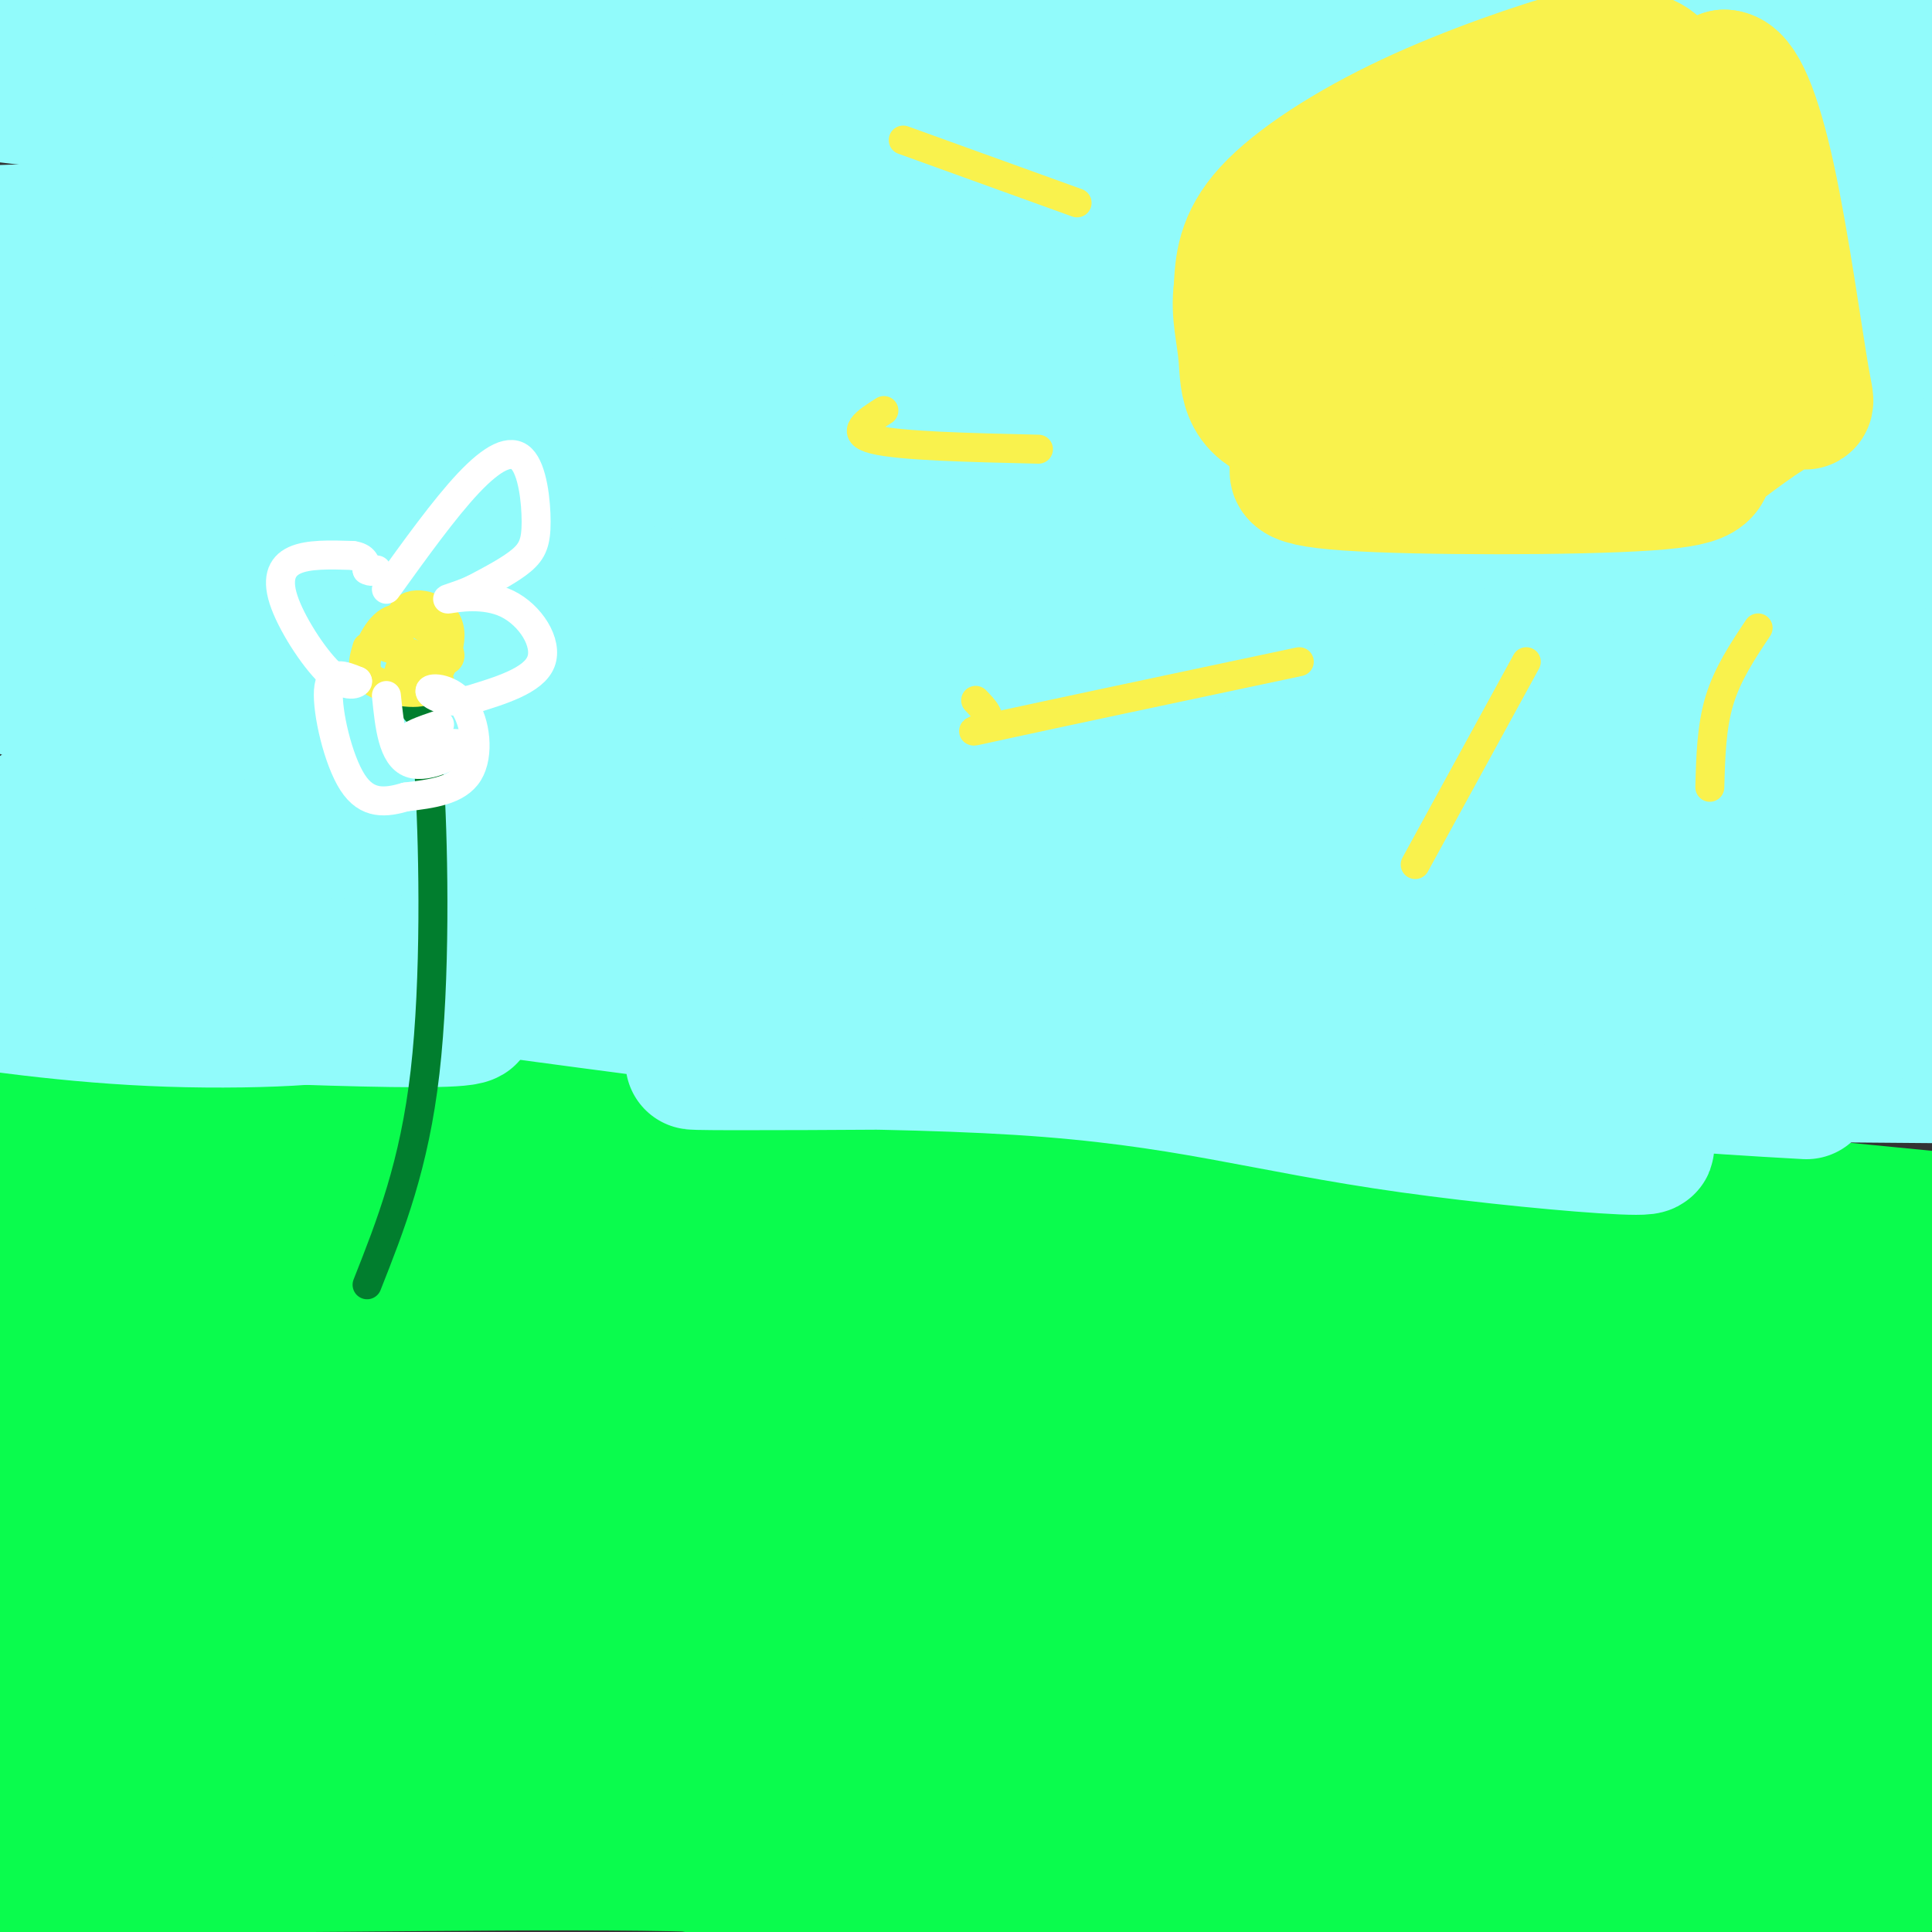 <svg viewBox='0 0 400 400' version='1.1' xmlns='http://www.w3.org/2000/svg' xmlns:xlink='http://www.w3.org/1999/xlink'><rect x="0" y="0" width="400" height="400" fill="#333333" stroke="none"/><g fill='none' stroke='rgb(10,252,77)' stroke-width='28' stroke-linecap='round' stroke-linejoin='round'><path d='M337,4c0.000,0.000 0.000,-1.000 0,-1'/><path d='M13,381c-3.229,2.279 -6.459,4.557 20,5c26.459,0.443 82.606,-0.950 112,0c29.394,0.950 32.033,4.244 48,5c15.967,0.756 45.260,-1.027 54,0c8.740,1.027 -3.074,4.865 -34,3c-30.926,-1.865 -80.963,-9.432 -131,-17'/><path d='M82,377c-43.000,-4.167 -85.000,-6.083 -127,-8'/><path d='M16,384c12.185,-0.935 24.369,-1.869 21,0c-3.369,1.869 -22.292,6.542 -27,7c-4.708,0.458 4.798,-3.298 9,-6c4.202,-2.702 3.101,-4.351 2,-6'/><path d='M21,379c1.059,-4.622 2.707,-13.179 0,-22c-2.707,-8.821 -9.770,-17.908 -16,-22c-6.230,-4.092 -11.629,-3.190 2,-4c13.629,-0.810 46.285,-3.334 52,-6c5.715,-2.666 -15.510,-5.476 44,2c59.510,7.476 199.755,25.238 340,43'/><path d='M391,369c-89.703,-0.603 -179.407,-1.206 -208,-4c-28.593,-2.794 3.923,-7.780 23,-12c19.077,-4.220 24.713,-7.675 38,-12c13.287,-4.325 34.225,-9.522 62,-13c27.775,-3.478 62.388,-5.239 97,-7'/><path d='M354,327c-11.512,-0.536 -23.024,-1.071 -84,6c-60.976,7.071 -171.417,21.750 -209,26c-37.583,4.250 -2.310,-1.929 72,-5c74.310,-3.071 187.655,-3.036 301,-3'/><path d='M393,354c-41.845,-1.196 -83.690,-2.393 -140,-1c-56.310,1.393 -127.083,5.375 -94,7c33.083,1.625 170.024,0.893 236,2c65.976,1.107 60.988,4.054 56,7'/><path d='M396,375c-98.093,-2.344 -196.185,-4.687 -213,-5c-16.815,-0.313 47.649,1.405 91,4c43.351,2.595 65.591,6.069 83,9c17.409,2.931 29.987,5.321 32,7c2.013,1.679 -6.539,2.648 -10,4c-3.461,1.352 -1.830,3.086 -47,1c-45.170,-2.086 -137.141,-7.992 -167,-12c-29.859,-4.008 2.394,-6.118 33,-8c30.606,-1.882 59.564,-3.535 84,-4c24.436,-0.465 44.348,0.260 48,2c3.652,1.740 -8.957,4.497 -33,6c-24.043,1.503 -59.522,1.751 -95,2'/><path d='M202,381c10.717,-0.079 85.008,-1.276 103,-2c17.992,-0.724 -20.315,-0.976 -43,-4c-22.685,-3.024 -29.749,-8.822 -52,-13c-22.251,-4.178 -59.689,-6.737 -72,-9c-12.311,-2.263 0.504,-4.231 9,-6c8.496,-1.769 12.672,-3.338 26,-4c13.328,-0.662 35.809,-0.418 50,0c14.191,0.418 20.092,1.009 15,3c-5.092,1.991 -21.179,5.382 -63,3c-41.821,-2.382 -109.378,-10.538 -135,-14c-25.622,-3.462 -9.311,-2.231 7,-1'/><path d='M47,334c30.825,2.765 104.389,10.179 150,16c45.611,5.821 63.269,10.049 67,13c3.731,2.951 -6.464,4.626 -50,6c-43.536,1.374 -120.414,2.447 -147,1c-26.586,-1.447 -2.882,-5.413 25,-8c27.882,-2.587 59.941,-3.793 92,-5'/><path d='M184,357c30.348,-0.547 60.217,0.585 73,2c12.783,1.415 8.480,3.112 -18,4c-26.480,0.888 -75.137,0.968 -128,-1c-52.863,-1.968 -109.931,-5.984 -167,-10'/><path d='M112,345c37.178,-0.244 74.356,-0.489 79,0c4.644,0.489 -23.244,1.711 -72,-3c-48.756,-4.711 -118.378,-15.356 -188,-26'/><path d='M55,312c127.077,6.173 254.155,12.345 305,17c50.845,4.655 25.458,7.792 -44,0c-69.458,-7.792 -182.988,-26.512 -248,-36c-65.012,-9.488 -81.506,-9.744 -98,-10'/><path d='M4,282c118.667,5.333 237.333,10.667 306,15c68.667,4.333 87.333,7.667 106,11'/><path d='M393,311c-9.417,1.083 -18.833,2.167 -92,-7c-73.167,-9.167 -210.083,-28.583 -347,-48'/><path d='M126,262c45.250,1.833 90.500,3.667 141,8c50.500,4.333 106.250,11.167 162,18'/><path d='M341,291c-43.133,-6.489 -86.267,-12.978 -133,-19c-46.733,-6.022 -97.067,-11.578 -136,-14c-38.933,-2.422 -66.467,-1.711 -94,-1'/><path d='M34,261c105.036,12.435 210.071,24.869 264,33c53.929,8.131 56.750,11.958 -10,4c-66.750,-7.958 -203.071,-27.702 -275,-37c-71.929,-9.298 -79.464,-8.149 -87,-7'/><path d='M57,264c53.333,4.553 106.667,9.107 134,13c27.333,3.893 28.667,7.126 24,10c-4.667,2.874 -15.333,5.389 -25,7c-9.667,1.611 -18.333,2.317 -59,1c-40.667,-1.317 -113.333,-4.659 -186,-8'/><path d='M18,291c40.600,-0.178 81.200,-0.356 109,1c27.800,1.356 42.800,4.244 14,3c-28.800,-1.244 -101.400,-6.622 -174,-12'/><path d='M55,300c36.311,6.178 72.622,12.356 82,16c9.378,3.644 -8.178,4.756 -39,4c-30.822,-0.756 -74.911,-3.378 -119,-6'/><path d='M4,314c58.946,0.423 117.893,0.845 134,3c16.107,2.155 -10.625,6.042 -32,8c-21.375,1.958 -37.393,1.988 -58,1c-20.607,-0.988 -45.804,-2.994 -71,-5'/><path d='M0,314c51.678,1.316 103.357,2.632 133,5c29.643,2.368 37.252,5.786 39,8c1.748,2.214 -2.364,3.222 -9,5c-6.636,1.778 -15.798,4.324 -37,6c-21.202,1.676 -54.446,2.480 -54,0c0.446,-2.480 34.582,-8.245 94,-9c59.418,-0.755 144.120,3.498 191,2c46.880,-1.498 55.940,-8.749 65,-16'/><path d='M392,296c-15.811,-5.348 -31.622,-10.695 -38,-14c-6.378,-3.305 -3.323,-4.567 10,-7c13.323,-2.433 36.914,-6.035 26,-7c-10.914,-0.965 -56.335,0.708 -71,0c-14.665,-0.708 1.424,-3.799 11,-6c9.576,-2.201 12.640,-3.514 23,-4c10.360,-0.486 28.016,-0.147 39,1c10.984,1.147 15.295,3.101 -39,4c-54.295,0.899 -167.195,0.742 -206,-1c-38.805,-1.742 -3.516,-5.069 30,-6c33.516,-0.931 65.258,0.535 97,2'/><path d='M274,258c27.890,0.943 49.114,2.300 58,4c8.886,1.700 5.433,3.744 -4,5c-9.433,1.256 -24.847,1.723 -38,3c-13.153,1.277 -24.044,3.365 -74,-1c-49.956,-4.365 -138.978,-15.182 -228,-26'/><path d='M40,243c122.339,11.012 244.679,22.024 296,27c51.321,4.976 31.625,3.917 35,7c3.375,3.083 29.821,10.310 -32,3c-61.821,-7.310 -211.911,-29.155 -362,-51'/><path d='M50,232c0.000,0.000 357.000,28.000 357,28'/><path d='M386,262c-185.083,-21.833 -370.167,-43.667 -365,-45c5.167,-1.333 200.583,17.833 396,37'/><path d='M354,260c-84.130,-10.985 -168.260,-21.970 -220,-27c-51.740,-5.030 -71.091,-4.105 -68,-5c3.091,-0.895 28.622,-3.611 37,-6c8.378,-2.389 -0.398,-4.451 48,0c48.398,4.451 153.971,15.415 192,19c38.029,3.585 8.515,-0.207 -21,-4'/></g>
<g fill='none' stroke='rgb(145,251,251)' stroke-width='28' stroke-linecap='round' stroke-linejoin='round'><path d='M376,30c-8.367,4.352 -16.734,8.704 -78,14c-61.266,5.296 -175.430,11.535 -222,15c-46.570,3.465 -25.546,4.156 3,1c28.546,-3.156 64.615,-10.160 127,-15c62.385,-4.840 151.087,-7.518 181,-7c29.913,0.518 1.039,4.232 -90,1c-91.039,-3.232 -244.241,-13.409 -293,-19c-48.759,-5.591 6.926,-6.598 64,-7c57.074,-0.402 115.537,-0.201 174,0'/><path d='M242,13c12.000,-2.500 -45.000,-8.750 -102,-15'/><path d='M343,1c13.155,0.940 26.310,1.881 28,3c1.690,1.119 -8.083,2.417 -22,3c-13.917,0.583 -31.976,0.452 -63,-4c-31.024,-4.452 -75.012,-13.226 -119,-22'/><path d='M362,3c0.000,0.000 -115.000,-11.000 -115,-11'/><path d='M350,3c-11.187,1.558 -22.373,3.116 -38,4c-15.627,0.884 -35.694,1.093 -68,0c-32.306,-1.093 -76.852,-3.486 -69,-5c7.852,-1.514 68.100,-2.147 120,-1c51.900,1.147 95.450,4.073 139,7'/><path d='M362,2c-12.417,-0.333 -24.833,-0.667 -18,-1c6.833,-0.333 32.917,-0.667 59,-1'/><path d='M396,9c-17.881,4.036 -35.762,8.071 -52,10c-16.238,1.929 -30.833,1.750 -33,0c-2.167,-1.750 8.095,-5.071 26,-7c17.905,-1.929 43.452,-2.464 69,-3'/><path d='M336,10c-139.417,-5.417 -278.833,-10.833 -262,-10c16.833,0.833 189.917,7.917 363,15'/><path d='M344,20c0.000,0.000 -211.000,-23.000 -211,-23'/><path d='M216,2c0.000,0.000 271.000,24.000 271,24'/><path d='M296,15c0.000,0.000 -146.000,-20.000 -146,-20'/><path d='M298,10c0.000,0.000 109.000,15.000 109,15'/><path d='M333,30c0.000,0.000 -307.000,-40.000 -307,-40'/><path d='M154,5c0.000,0.000 271.000,16.000 271,16'/><path d='M392,33c-114.333,-9.000 -228.667,-18.000 -298,-22c-69.333,-4.000 -93.667,-3.000 -118,-2'/><path d='M8,11c62.780,7.696 125.560,15.393 144,20c18.440,4.607 -7.458,6.125 -23,8c-15.542,1.875 -20.726,4.107 -51,6c-30.274,1.893 -85.637,3.446 -141,5'/><path d='M37,60c49.726,1.217 99.451,2.434 143,5c43.549,2.566 80.920,6.482 88,10c7.080,3.518 -16.132,6.640 -34,9c-17.868,2.360 -30.391,3.960 -73,0c-42.609,-3.960 -115.305,-13.480 -188,-23'/><path d='M65,69c0.000,0.000 375.000,37.000 375,37'/><path d='M344,125c0.000,0.000 -359.000,-54.000 -359,-54'/><path d='M135,85c0.000,0.000 380.000,27.000 380,27'/><path d='M219,86c-63.333,-7.333 -126.667,-14.667 -173,-18c-46.333,-3.333 -75.667,-2.667 -105,-2'/><path d='M83,71c102.417,5.250 204.833,10.500 263,15c58.167,4.500 72.083,8.250 86,12'/><path d='M388,120c-141.912,-8.029 -283.825,-16.057 -280,-16c3.825,0.057 153.386,8.201 203,12c49.614,3.799 -0.719,3.254 -19,4c-18.281,0.746 -4.509,2.785 -54,-1c-49.491,-3.785 -162.246,-13.392 -275,-23'/><path d='M25,102c32.041,3.754 64.082,7.507 80,9c15.918,1.493 15.712,0.725 10,4c-5.712,3.275 -16.930,10.592 -20,15c-3.070,4.408 2.008,5.907 -20,7c-22.008,1.093 -71.101,1.778 -50,3c21.101,1.222 112.395,2.979 157,4c44.605,1.021 42.520,1.304 50,3c7.480,1.696 24.525,4.804 28,7c3.475,2.196 -6.618,3.479 -17,4c-10.382,0.521 -21.052,0.281 -33,0c-11.948,-0.281 -25.174,-0.603 -60,-4c-34.826,-3.397 -91.252,-9.869 -105,-14c-13.748,-4.131 15.183,-5.920 35,-7c19.817,-1.080 30.519,-1.451 46,0c15.481,1.451 35.740,4.726 56,8'/><path d='M182,141c3.032,2.363 -17.390,4.272 -23,6c-5.610,1.728 3.590,3.275 -35,1c-38.590,-2.275 -124.970,-8.372 -119,-5c5.970,3.372 104.291,16.213 138,22c33.709,5.787 2.806,4.520 -13,5c-15.806,0.480 -16.516,2.709 -42,3c-25.484,0.291 -75.742,-1.354 -126,-3'/><path d='M50,162c61.909,2.644 123.818,5.289 143,8c19.182,2.711 -4.364,5.490 -20,7c-15.636,1.510 -23.364,1.753 -43,2c-19.636,0.247 -51.182,0.499 -81,-1c-29.818,-1.499 -57.909,-4.750 -86,-8'/><path d='M8,168c18.970,-0.196 37.940,-0.393 75,2c37.060,2.393 92.208,7.375 114,11c21.792,3.625 10.226,5.893 -41,5c-51.226,-0.893 -142.113,-4.946 -233,-9'/><path d='M49,175c39.267,3.289 78.533,6.578 93,9c14.467,2.422 4.133,3.978 -25,4c-29.133,0.022 -77.067,-1.489 -125,-3'/><path d='M4,199c31.578,3.333 63.156,6.667 68,9c4.844,2.333 -17.044,3.667 -37,3c-19.956,-0.667 -37.978,-3.333 -56,-6'/><path d='M1,208c49.583,2.250 99.167,4.500 96,2c-3.167,-2.500 -59.083,-9.750 -115,-17'/><path d='M34,198c62.083,1.667 124.167,3.333 117,3c-7.167,-0.333 -83.583,-2.667 -160,-5'/><path d='M72,179c72.244,2.044 144.489,4.089 143,-1c-1.489,-5.089 -76.711,-17.311 -129,-25c-52.289,-7.689 -81.644,-10.844 -111,-14'/><path d='M26,129c40.167,-2.917 80.333,-5.833 75,-9c-5.333,-3.167 -56.167,-6.583 -107,-10'/><path d='M0,108c45.458,-2.939 90.915,-5.879 80,-6c-10.915,-0.121 -78.204,2.575 -56,6c22.204,3.425 133.900,7.578 172,11c38.100,3.422 2.604,6.114 -45,4c-47.604,-2.114 -107.315,-9.032 -143,-12c-35.685,-2.968 -47.342,-1.984 -59,-1'/><path d='M8,113c8.917,-0.500 17.833,-1.000 16,1c-1.833,2.000 -14.417,6.500 -27,11'/><path d='M2,131c22.101,5.114 44.203,10.228 95,17c50.797,6.772 130.291,15.202 168,18c37.709,2.798 33.635,-0.035 -22,-5c-55.635,-4.965 -162.830,-12.063 -189,-11c-26.170,1.063 28.685,10.286 84,15c55.315,4.714 111.090,4.918 119,5c7.910,0.082 -32.045,0.041 -72,0'/><path d='M185,170c-37.249,-0.440 -94.371,-1.539 -75,4c19.371,5.539 115.235,17.716 155,24c39.765,6.284 23.432,6.674 -12,2c-35.432,-4.674 -89.962,-14.412 -144,-20c-54.038,-5.588 -107.582,-7.025 -101,-6c6.582,1.025 73.291,4.513 140,8'/><path d='M148,182c68.646,3.385 170.259,7.846 222,9c51.741,1.154 53.608,-0.999 9,3c-44.608,3.999 -135.690,14.149 -175,18c-39.310,3.851 -26.846,1.403 -16,0c10.846,-1.403 20.074,-1.762 9,-4c-11.074,-2.238 -42.450,-6.354 -67,-8c-24.550,-1.646 -42.275,-0.823 -60,0'/><path d='M70,200c47.621,7.282 196.675,25.487 248,33c51.325,7.513 4.922,4.333 -26,0c-30.922,-4.333 -46.364,-9.821 -81,-12c-34.636,-2.179 -88.468,-1.051 -59,-1c29.468,0.051 142.234,-0.974 255,-2'/><path d='M361,215c-18.622,-1.022 -37.244,-2.044 -62,-1c-24.756,1.044 -55.644,4.156 -33,6c22.644,1.844 98.822,2.422 175,3'/><path d='M374,226c-22.083,-1.250 -44.167,-2.500 -38,-6c6.167,-3.500 40.583,-9.250 75,-15'/><path d='M378,208c-27.833,0.250 -55.667,0.500 -50,0c5.667,-0.500 44.833,-1.750 84,-3'/><path d='M387,211c-52.917,-6.417 -105.833,-12.833 -103,-20c2.833,-7.167 61.417,-15.083 120,-23'/><path d='M386,167c-46.819,-3.213 -93.638,-6.427 -84,-9c9.638,-2.573 75.733,-4.506 73,-5c-2.733,-0.494 -74.293,0.450 -110,1c-35.707,0.550 -35.563,0.705 -17,-4c18.563,-4.705 55.543,-14.272 90,-19c34.457,-4.728 66.392,-4.619 52,-5c-14.392,-0.381 -75.112,-1.252 -99,-2c-23.888,-0.748 -10.944,-1.374 2,-2'/><path d='M293,122c-3.728,-1.558 -14.047,-4.455 15,-5c29.047,-0.545 97.459,1.260 58,-3c-39.459,-4.260 -186.791,-14.585 -240,-20c-53.209,-5.415 -12.297,-5.919 54,-6c66.297,-0.081 157.977,0.260 194,1c36.023,0.740 16.388,1.879 -6,1c-22.388,-0.879 -47.527,-3.775 -51,-8c-3.473,-4.225 14.722,-9.779 28,-12c13.278,-2.221 21.639,-1.111 30,0'/><path d='M375,70c2.756,1.467 -5.355,5.136 -33,5c-27.645,-0.136 -74.825,-4.075 -93,-7c-18.175,-2.925 -7.345,-4.834 27,-5c34.345,-0.166 92.205,1.412 114,3c21.795,1.588 7.525,3.185 -16,4c-23.525,0.815 -56.306,0.847 -68,0c-11.694,-0.847 -2.302,-2.574 6,-4c8.302,-1.426 15.515,-2.550 30,-3c14.485,-0.450 36.243,-0.225 58,0'/><path d='M395,67c-87.185,22.339 -174.369,44.679 -176,49c-1.631,4.321 82.292,-9.375 114,-10c31.708,-0.625 11.202,11.821 5,18c-6.202,6.179 1.899,6.089 10,6'/><path d='M348,130c6.178,0.000 16.622,-3.000 26,-1c9.378,2.000 17.689,9.000 26,16'/><path d='M398,147c1.231,2.472 2.463,4.944 -15,4c-17.463,-0.944 -53.619,-5.305 -79,-4c-25.381,1.305 -39.987,8.274 -47,11c-7.013,2.726 -6.432,1.207 -8,-1c-1.568,-2.207 -5.284,-5.104 -9,-8'/><path d='M240,149c-2.200,-4.222 -3.200,-10.778 1,-15c4.200,-4.222 13.600,-6.111 23,-8'/></g>
<g fill='none' stroke='rgb(249,242,77)' stroke-width='28' stroke-linecap='round' stroke-linejoin='round'><path d='M332,26c-14.915,6.270 -29.829,12.539 -40,19c-10.171,6.461 -15.598,13.112 -20,18c-4.402,4.888 -7.778,8.011 0,13c7.778,4.989 26.709,11.843 35,15c8.291,3.157 5.940,2.616 13,0c7.060,-2.616 23.530,-7.308 40,-12'/><path d='M360,79c6.969,-3.881 4.392,-7.585 3,-12c-1.392,-4.415 -1.599,-9.543 -5,-15c-3.401,-5.457 -9.996,-11.245 -19,-13c-9.004,-1.755 -20.415,0.521 -28,3c-7.585,2.479 -11.342,5.159 -14,8c-2.658,2.841 -4.216,5.842 -4,8c0.216,2.158 2.204,3.474 7,2c4.796,-1.474 12.398,-5.737 20,-10'/><path d='M320,50c3.297,-3.581 1.540,-7.532 -2,-8c-3.540,-0.468 -8.863,2.549 -12,4c-3.137,1.451 -4.087,1.336 -7,4c-2.913,2.664 -7.788,8.105 -6,11c1.788,2.895 10.239,3.243 17,1c6.761,-2.243 11.833,-7.075 14,-12c2.167,-4.925 1.430,-9.941 0,-13c-1.430,-3.059 -3.551,-4.160 -6,-4c-2.449,0.160 -5.224,1.580 -8,3'/><path d='M310,36c-2.637,1.854 -5.231,4.988 -6,10c-0.769,5.012 0.286,11.901 2,16c1.714,4.099 4.086,5.408 7,8c2.914,2.592 6.369,6.468 12,4c5.631,-2.468 13.437,-11.280 17,-16c3.563,-4.720 2.882,-5.348 3,-12c0.118,-6.652 1.034,-19.329 0,-26c-1.034,-6.671 -4.017,-7.335 -7,-8'/><path d='M338,12c-1.896,-1.774 -3.137,-2.207 -11,0c-7.863,2.207 -22.348,7.056 -35,13c-12.652,5.944 -23.472,12.984 -29,19c-5.528,6.016 -5.764,11.008 -6,16'/><path d='M257,60c-0.689,4.801 0.589,8.802 1,14c0.411,5.198 -0.043,11.592 11,13c11.043,1.408 33.584,-2.169 47,-5c13.416,-2.831 17.708,-4.915 22,-7'/><path d='M338,75c5.511,-10.200 8.289,-32.200 11,-44c2.711,-11.800 5.356,-13.400 8,-15'/><path d='M357,16c2.874,-0.005 6.059,7.483 9,21c2.941,13.517 5.638,33.062 7,41c1.362,7.938 1.389,4.268 -2,5c-3.389,0.732 -10.195,5.866 -17,11'/><path d='M354,94c-1.964,3.000 1.625,5.000 -13,6c-14.625,1.000 -47.464,1.000 -62,0c-14.536,-1.000 -10.768,-3.000 -7,-5'/><path d='M272,95c-2.422,-0.867 -4.978,-0.533 -3,-1c1.978,-0.467 8.489,-1.733 15,-3'/><path d='M284,91c6.644,0.378 15.756,2.822 21,3c5.244,0.178 6.622,-1.911 8,-4'/></g>
<g fill='none' stroke='rgb(249,242,77)' stroke-width='6' stroke-linecap='round' stroke-linejoin='round'><path d='M316,137c0.000,0.000 -23.000,42.000 -23,42'/><path d='M269,137c-25.356,5.378 -50.711,10.756 -61,13c-10.289,2.244 -5.511,1.356 -4,0c1.511,-1.356 -0.244,-3.178 -2,-5'/><path d='M215,93c-14.333,-0.333 -28.667,-0.667 -34,-2c-5.333,-1.333 -1.667,-3.667 2,-6'/><path d='M223,42c0.000,0.000 -36.000,-13.000 -36,-13'/><path d='M364,130c-3.167,4.750 -6.333,9.500 -8,15c-1.667,5.500 -1.833,11.750 -2,18'/></g>
<g fill='none' stroke='rgb(1,126,46)' stroke-width='6' stroke-linecap='round' stroke-linejoin='round'><path d='M76,266c4.889,-12.378 9.778,-24.756 12,-44c2.222,-19.244 1.778,-45.356 1,-59c-0.778,-13.644 -1.889,-14.822 -3,-16'/></g>
<g fill='none' stroke='rgb(249,242,77)' stroke-width='6' stroke-linecap='round' stroke-linejoin='round'><path d='M76,134c-0.774,2.571 -1.548,5.143 1,7c2.548,1.857 8.417,3.000 11,2c2.583,-1.000 1.881,-4.143 0,-6c-1.881,-1.857 -4.940,-2.429 -8,-3'/><path d='M80,134c1.569,0.560 9.493,3.459 11,4c1.507,0.541 -3.402,-1.278 -6,-1c-2.598,0.278 -2.885,2.651 -2,4c0.885,1.349 2.943,1.675 5,2'/><path d='M88,143c2.429,-2.236 6.002,-8.826 5,-13c-1.002,-4.174 -6.577,-5.931 -9,-4c-2.423,1.931 -1.692,7.552 0,10c1.692,2.448 4.346,1.724 7,1'/><path d='M91,137c1.734,-0.051 2.570,-0.679 2,-2c-0.570,-1.321 -2.544,-3.333 -5,-5c-2.456,-1.667 -5.392,-2.987 -8,-1c-2.608,1.987 -4.888,7.282 -4,10c0.888,2.718 4.944,2.859 9,3'/><path d='M85,142c2.500,0.333 4.250,-0.333 6,-1'/></g>
<g fill='none' stroke='rgb(255,255,255)' stroke-width='6' stroke-linecap='round' stroke-linejoin='round'><path d='M80,122c6.038,-8.392 12.077,-16.785 17,-22c4.923,-5.215 8.732,-7.254 11,-5c2.268,2.254 2.995,8.799 3,13c0.005,4.201 -0.713,6.057 -3,8c-2.287,1.943 -6.144,3.971 -10,6'/><path d='M98,122c-3.247,1.486 -6.365,2.203 -5,2c1.365,-0.203 7.214,-1.324 12,1c4.786,2.324 8.510,8.093 7,12c-1.510,3.907 -8.255,5.954 -15,8'/><path d='M97,145c-4.499,0.810 -8.247,-1.164 -8,-2c0.247,-0.836 4.490,-0.533 7,3c2.510,3.533 3.289,10.295 1,14c-2.289,3.705 -7.644,4.352 -13,5'/><path d='M84,165c-4.131,1.202 -7.958,1.708 -11,-3c-3.042,-4.708 -5.298,-14.631 -5,-19c0.298,-4.369 3.149,-3.185 6,-2'/><path d='M74,141c0.396,0.233 -1.616,1.815 -5,-1c-3.384,-2.815 -8.142,-10.027 -10,-15c-1.858,-4.973 -0.817,-7.707 2,-9c2.817,-1.293 7.408,-1.147 12,-1'/><path d='M73,115c2.500,0.333 2.750,1.667 3,3'/><path d='M76,118c0.833,0.500 1.417,0.250 2,0'/><path d='M91,150c-3.417,1.167 -6.833,2.333 -6,3c0.833,0.667 5.917,0.833 11,1'/><path d='M96,154c-0.511,1.667 -7.289,5.333 -11,4c-3.711,-1.333 -4.356,-7.667 -5,-14'/></g>
</svg>
